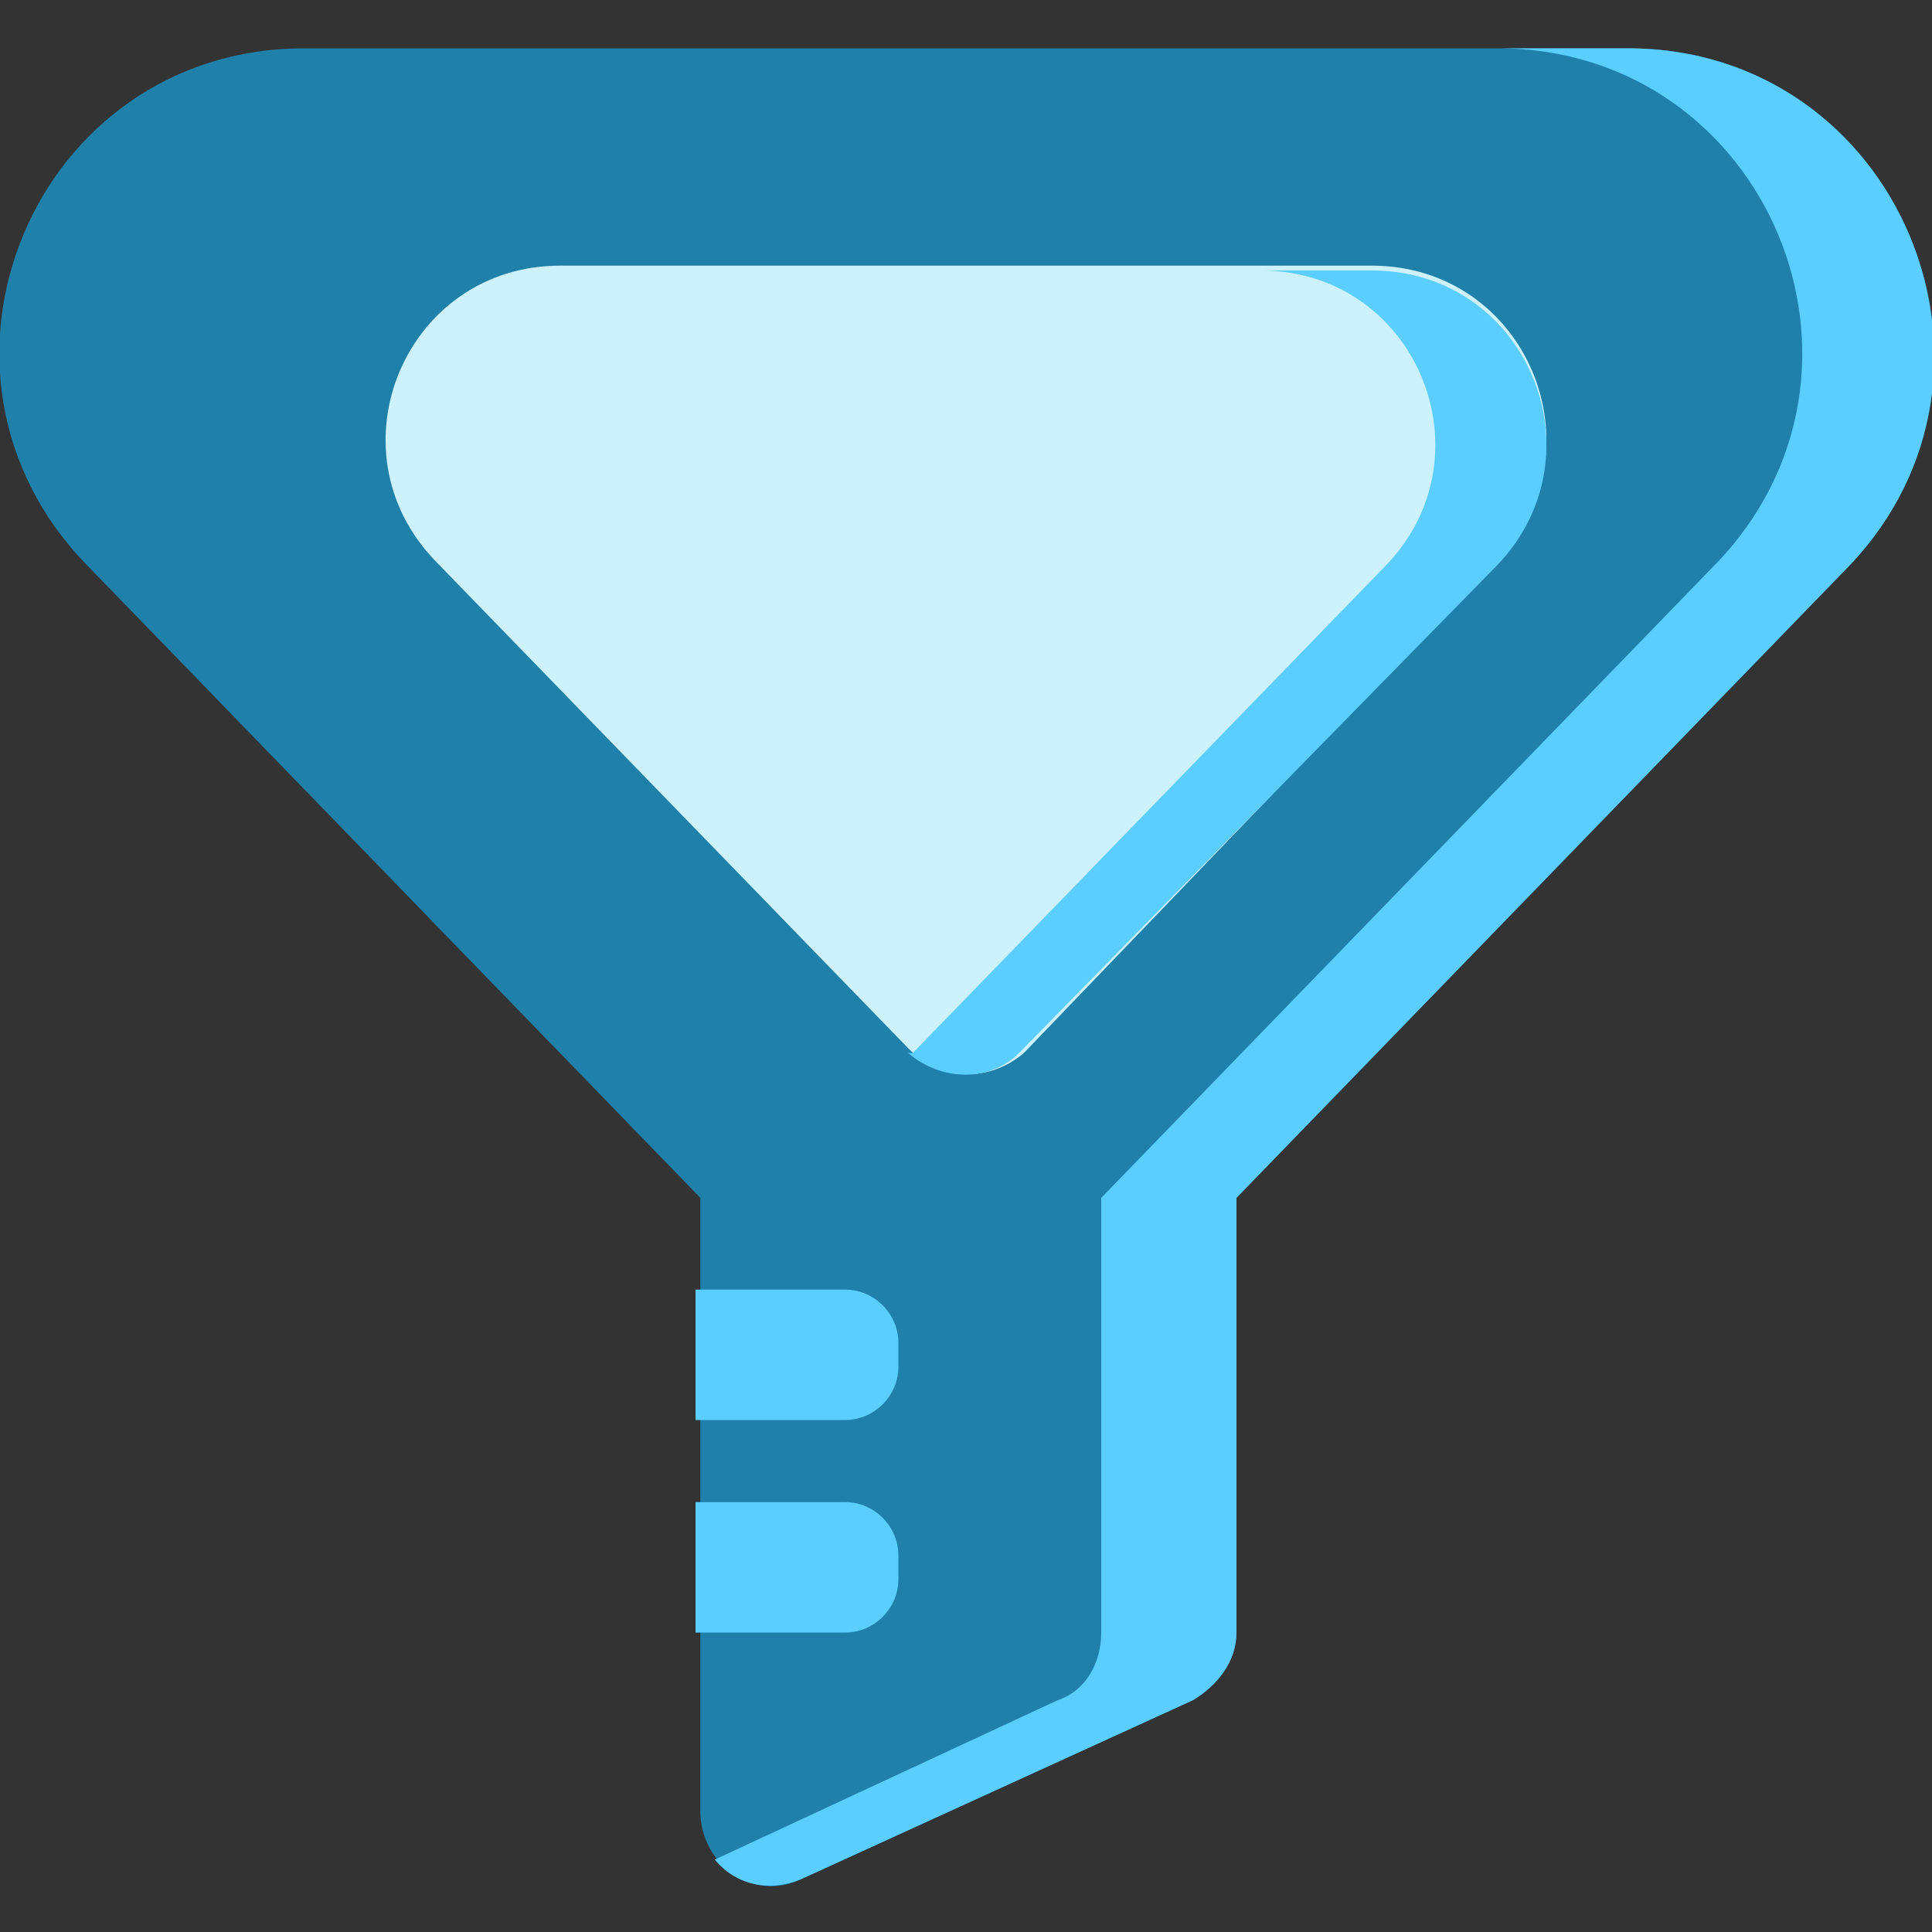 <?xml version="1.0" encoding="utf-8"?>
<!-- Generator: Adobe Illustrator 26.0.1, SVG Export Plug-In . SVG Version: 6.00 Build 0)  -->
<!DOCTYPE svg PUBLIC "-//W3C//DTD SVG 1.1//EN" "http://www.w3.org/Graphics/SVG/1.1/DTD/svg11.dtd">
<svg version="1.1" xmlns:x="http://ns.adobe.com/Extensibility/1.0/" xmlns:i="http://ns.adobe.com/AdobeIllustrator/10.0/" xmlns:graph="http://ns.adobe.com/Graphs/1.0/"
	 xmlns="http://www.w3.org/2000/svg" xmlns:xlink="http://www.w3.org/1999/xlink" x="0px" y="0px" viewBox="0 0 40 40"
	 style="enable-background:new 0 0 40 40;" xml:space="preserve">
<rect x="0" y="0" width="40" height="40" fill="#333333" stroke="none"/>
<style type="text/css">
	.st0{fill:#FFFFFF;}
	.st1{fill:#BF7943;}
	.st2{fill:#B26D28;}
	.st3{fill:#D38F4C;}
	.st4{fill:#FFAE53;}
	.st5{fill:#FFC27D;}
	.st6{fill:#FFCF9F;}
	.st7{fill:#FFF9F3;}
	.st8{fill:#1F80AA;}
	.st9{fill:#63A5C2;}
	.st10{fill:#5BCDFF;}
	.st11{fill:#A4E3FF;}
	.st12{fill:#CDF2FC;}
	.st13{fill:#63991D;}
	.st14{fill:#82BA2A;}
	.st15{fill:#99CC33;}
	.st16{fill:#C3E867;}
	.st17{fill:#D2F2A7;}
	.st18{fill:#4E3B6D;}
	.st19{fill:#6E4C93;}
	.st20{fill:#844EAF;}
	.st21{fill:#A989CE;}
	.st22{fill:#D8C2F2;}
	.st23{fill:#B72A64;}
	.st24{fill:#E24D90;}
	.st25{fill:#EF659A;}
	.st26{fill:#FF7DAD;}
	.st27{fill:#FF9FC3;}
	.st28{fill:#C1B51B;}
	.st29{fill:#D6CB47;}
	.st30{fill:#EFE45E;}
	.st31{fill:#F4F182;}
	.st32{fill:#FCFAB1;}
</style>
<g id="Слой_2">
</g>
<g id="Слой_7">
	<g>
		<path class="st8" d="M33.7,1H6.3C0.7,1-2.1,7.7,1.8,11.7l12.7,13.1v12.7c0,1.1,1.1,1.9,2.1,1.4l8.1-3.7c0.5-0.3,0.9-0.8,0.9-1.4
			v-9l12.7-13.1C42.1,7.7,39.3,1,33.7,1z"/>
		<path class="st10" d="M33.7,1H31c5.6,0,8.4,6.7,4.5,10.7L22.8,24.8v9c0,0.6-0.3,1.2-0.9,1.4l-7.1,3.3c0.4,0.5,1.1,0.7,1.8,0.4
			l8.1-3.7c0.5-0.3,0.9-0.8,0.9-1.4v-9l12.7-13.1C42.1,7.7,39.3,1,33.7,1z"/>
		<path class="st12" d="M21.2,21.8L31,11.6c2.2-2.3,0.6-6.1-2.6-6.1l-16.8,0c-3.2,0-4.8,3.8-2.6,6.1l9.8,10.1
			C19.5,22.4,20.5,22.4,21.2,21.8z"/>
		<path class="st10" d="M28.4,5.6h-2.3c3.2,0,4.8,3.8,2.6,6.1l-9.8,10.1c0,0,0,0-0.1,0c0.7,0.6,1.7,0.6,2.3,0L31,11.7
			C33.2,9.4,31.6,5.6,28.4,5.6z"/>
		<g>
			<path class="st10" d="M17.5,29.4h-3.1v-2.7h3.1c0.6,0,1.1,0.5,1.1,1.1v0.5C18.6,28.9,18.1,29.4,17.5,29.4z"/>
			<path class="st10" d="M17.5,33.8h-3.1v-2.7h3.1c0.6,0,1.1,0.5,1.1,1.1v0.5C18.6,33.3,18.1,33.8,17.5,33.8z"/>
		</g>
	</g>
</g>
<g id="Слой_5">
</g>
<g id="Слой_6">
</g>
<g id="Слой_4">
</g>
<g id="Слой_1">
</g>
<g id="Слой_3">
</g>
</svg>
